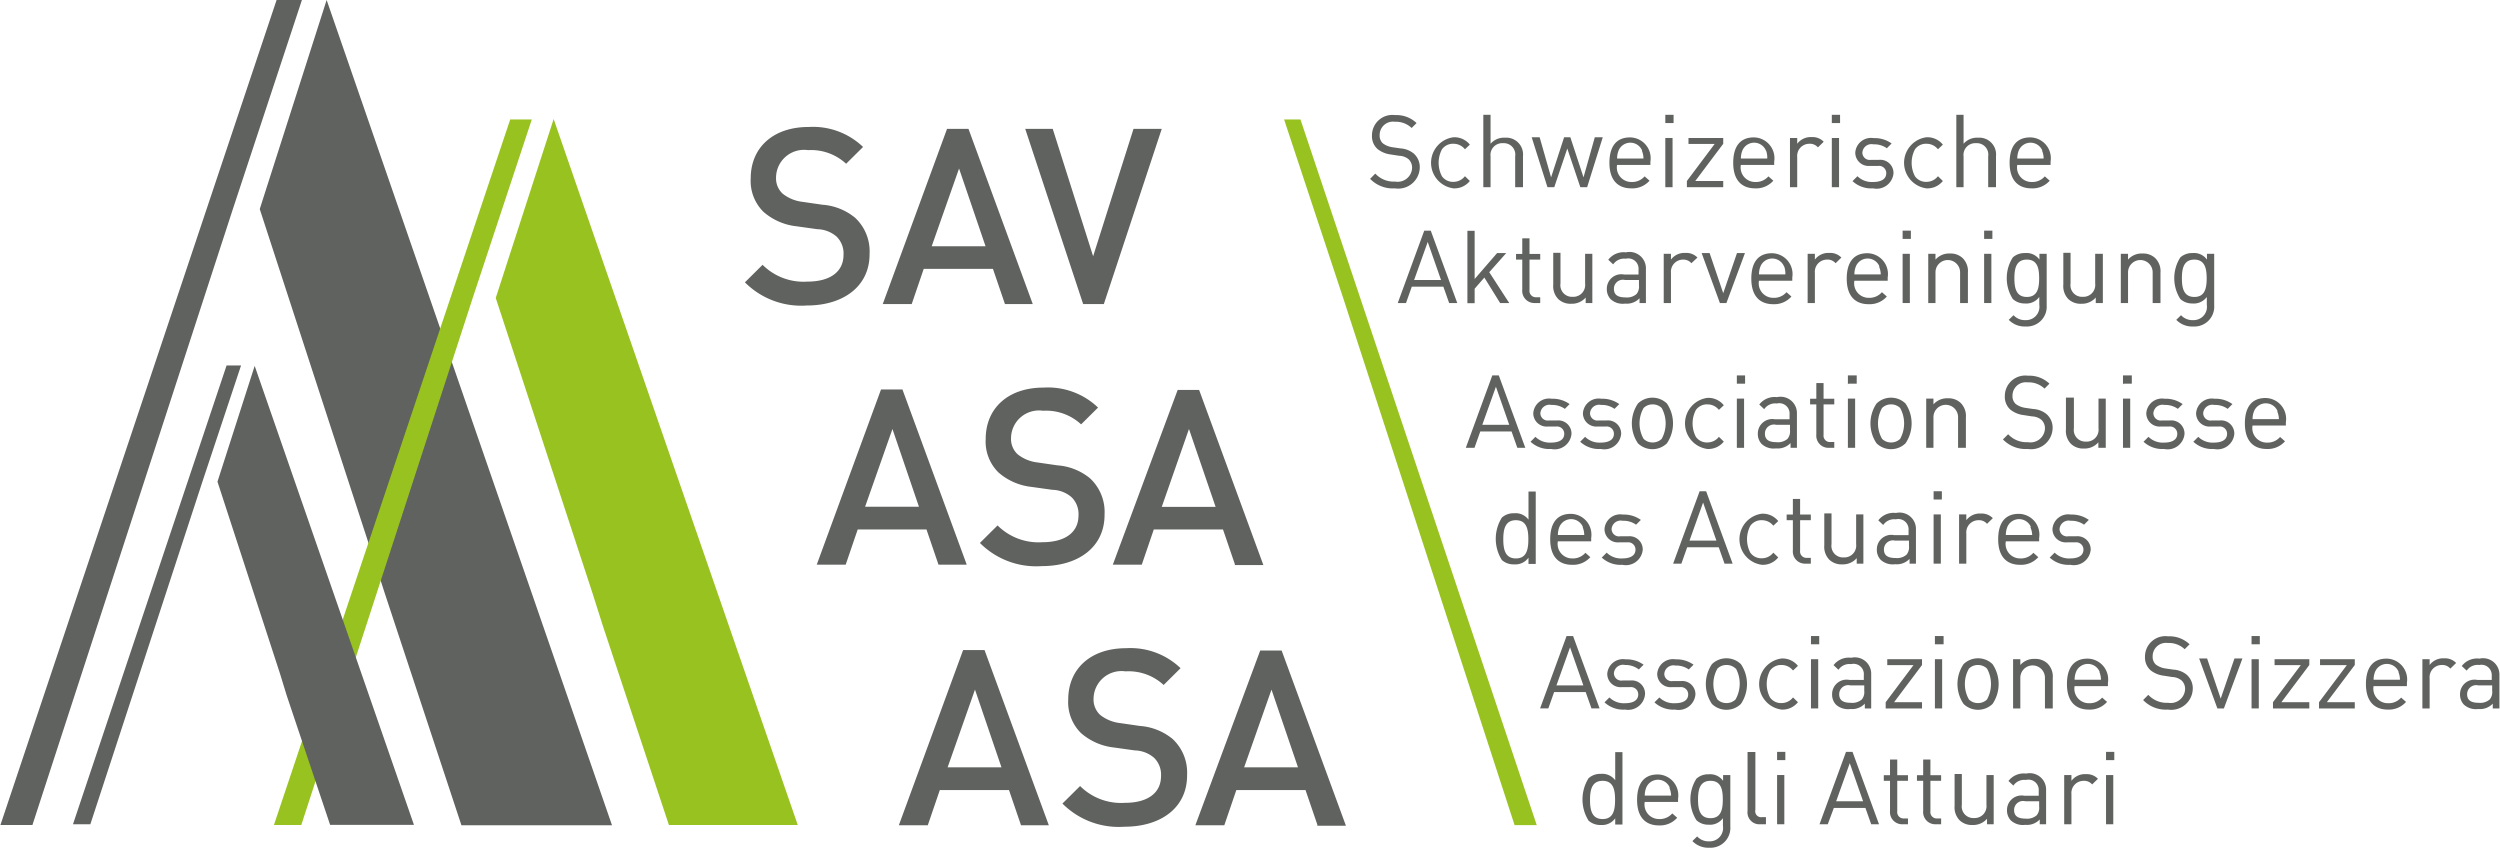 <svg id="Ebene_1" data-name="Ebene 1" xmlns="http://www.w3.org/2000/svg" viewBox="0 0 172.67 58.56"><defs><style>.cls-1{fill:#5f625f;}.cls-2{fill:#98c21f;}</style></defs><title>sav_logo_pantone_pfad</title><path class="cls-1" d="M390.49,239.17a5.48,5.48,0,0,1-4.28-1.6l1.22-1.21a4,4,0,0,0,3.09,1.16c1.58,0,2.5-.68,2.5-1.85a1.63,1.63,0,0,0-.48-1.26,2.1,2.1,0,0,0-1.33-.51l-1.43-.2a4.15,4.15,0,0,1-2.29-1,3,3,0,0,1-.88-2.31c0-2.11,1.53-3.55,4-3.55a5,5,0,0,1,3.76,1.38l-1.17,1.16a3.56,3.56,0,0,0-2.63-.94,1.93,1.93,0,0,0-2.21,1.89,1.44,1.44,0,0,0,.46,1.12,2.7,2.7,0,0,0,1.36.56l1.38,0.2a4,4,0,0,1,2.26.9,3.17,3.17,0,0,1,1,2.48C394.84,237.85,393,239.17,390.49,239.17Z" transform="translate(-334.76 -218.07)"/><path class="cls-1" d="M404.17,239.07l-0.83-2.43h-4.78l-0.83,2.43h-2l4.44-12.1h1.48l4.44,12.1h-2ZM401,229.71l-1.89,5.37h3.72Z" transform="translate(-334.76 -218.07)"/><path class="cls-1" d="M411,239.07h-1.43l-4-12.1h1.9l2.79,8.8,2.79-8.8H415Z" transform="translate(-334.76 -218.07)"/><path class="cls-1" d="M399.58,257.07l-0.83-2.43H394l-0.83,2.43h-2l4.44-12.1h1.48l4.44,12.1h-2Zm-3.18-9.37-1.89,5.37h3.72Z" transform="translate(-334.76 -218.07)"/><path class="cls-1" d="M406.72,257.17a5.48,5.48,0,0,1-4.28-1.6l1.22-1.21a4,4,0,0,0,3.09,1.16c1.58,0,2.5-.68,2.5-1.85a1.63,1.63,0,0,0-.48-1.26,2.1,2.1,0,0,0-1.33-.51l-1.43-.2a4.15,4.15,0,0,1-2.29-1,3,3,0,0,1-.88-2.31c0-2.11,1.53-3.55,4-3.55a5,5,0,0,1,3.76,1.38l-1.17,1.16a3.56,3.56,0,0,0-2.63-.94,1.93,1.93,0,0,0-2.21,1.89,1.44,1.44,0,0,0,.46,1.12,2.7,2.7,0,0,0,1.36.56l1.38,0.2a4,4,0,0,1,2.26.9,3.17,3.17,0,0,1,1,2.48C411.07,255.85,409.25,257.17,406.72,257.17Z" transform="translate(-334.76 -218.07)"/><path class="cls-1" d="M420.06,257.07l-0.83-2.43h-4.78l-0.83,2.43h-2L416.1,245h1.48l4.44,12.1h-2Zm-3.18-9.37L415,253.08h3.72Z" transform="translate(-334.76 -218.07)"/><path class="cls-1" d="M405.28,275.07l-0.83-2.43h-4.78l-0.83,2.43h-2l4.44-12.1h1.48l4.44,12.1h-2Zm-3.18-9.37-1.89,5.37h3.72Z" transform="translate(-334.76 -218.07)"/><path class="cls-1" d="M412.42,275.17a5.48,5.48,0,0,1-4.28-1.6l1.22-1.21a4,4,0,0,0,3.09,1.16c1.58,0,2.5-.68,2.5-1.85a1.63,1.63,0,0,0-.48-1.26,2.1,2.1,0,0,0-1.33-.51l-1.43-.2a4.15,4.15,0,0,1-2.29-1,3,3,0,0,1-.88-2.31c0-2.11,1.53-3.55,4-3.55a5,5,0,0,1,3.76,1.38l-1.17,1.16a3.56,3.56,0,0,0-2.63-.94,1.93,1.93,0,0,0-2.21,1.89,1.44,1.44,0,0,0,.46,1.12,2.7,2.7,0,0,0,1.36.56l1.38,0.2a4,4,0,0,1,2.26.9,3.17,3.17,0,0,1,1,2.48C416.77,273.85,414.95,275.17,412.42,275.17Z" transform="translate(-334.76 -218.07)"/><path class="cls-1" d="M425.76,275.07l-0.83-2.43h-4.78l-0.83,2.43h-2L421.8,263h1.48l4.44,12.1h-2Zm-3.18-9.37-1.89,5.37h3.72Z" transform="translate(-334.76 -218.07)"/><path class="cls-1" d="M431.1,231.08a2.17,2.17,0,0,1-1.71-.66l0.36-.36a1.71,1.71,0,0,0,1.36.55,1,1,0,0,0,1.18-.92,0.8,0.8,0,0,0-.24-0.62,1.07,1.07,0,0,0-.65-0.24l-0.58-.09a1.81,1.81,0,0,1-.92-0.38,1.18,1.18,0,0,1-.38-0.93,1.41,1.41,0,0,1,1.6-1.41,2,2,0,0,1,1.48.55l-0.34.34a1.57,1.57,0,0,0-1.16-.43,0.92,0.92,0,0,0-1.05.92,0.72,0.72,0,0,0,.22.57,1.44,1.44,0,0,0,.67.27l0.55,0.08a1.6,1.6,0,0,1,.91.35,1.25,1.25,0,0,1,.42,1A1.49,1.49,0,0,1,431.1,231.08Z" transform="translate(-334.76 -218.07)"/><path class="cls-1" d="M435.15,231.08a1.78,1.78,0,0,1,0-3.53,1.37,1.37,0,0,1,1.13.51l-0.34.32a1,1,0,0,0-.79-0.38,0.93,0.93,0,0,0-.8.39,2,2,0,0,0,0,1.85,0.93,0.93,0,0,0,.8.39,1,1,0,0,0,.79-0.39l0.34,0.33A1.37,1.37,0,0,1,435.15,231.08Z" transform="translate(-334.76 -218.07)"/><path class="cls-1" d="M439.41,231v-2.13a0.79,0.79,0,0,0-.84-0.91,0.81,0.81,0,0,0-.86.91V231h-0.5v-5h0.5V228a1.23,1.23,0,0,1,1-.42,1.16,1.16,0,0,1,1.24,1.27V231h-0.5Z" transform="translate(-334.76 -218.07)"/><path class="cls-1" d="M444.38,231h-0.47l-0.9-2.67-0.9,2.67h-0.47l-1.09-3.45h0.55l0.79,2.77,0.9-2.77h0.43l0.91,2.77,0.78-2.77h0.55Z" transform="translate(-334.76 -218.07)"/><path class="cls-1" d="M446.45,229.45a1,1,0,0,0,1,1.19,1.13,1.13,0,0,0,.9-0.39l0.34,0.3a1.58,1.58,0,0,1-1.26.53c-0.91,0-1.51-.55-1.51-1.76s0.54-1.76,1.42-1.76a1.44,1.44,0,0,1,1.41,1.67v0.23h-2.33Zm1.72-1a0.88,0.88,0,0,0-1.61,0,1.46,1.46,0,0,0-.11.57h1.82A1.44,1.44,0,0,0,448.17,228.5Z" transform="translate(-334.76 -218.07)"/><path class="cls-1" d="M449.78,226.62V226h0.57v0.57h-0.57Zm0,4.43V227.6h0.5V231h-0.5Z" transform="translate(-334.76 -218.07)"/><path class="cls-1" d="M451.27,231v-0.43l1.92-2.56h-1.81V227.6h2.4V228l-1.93,2.57h1.93V231h-2.5Z" transform="translate(-334.76 -218.07)"/><path class="cls-1" d="M455,229.45a1,1,0,0,0,1,1.19,1.13,1.13,0,0,0,.9-0.39l0.34,0.3a1.58,1.58,0,0,1-1.26.53c-0.91,0-1.51-.55-1.51-1.76s0.54-1.76,1.42-1.76a1.44,1.44,0,0,1,1.41,1.67v0.23H455Zm1.72-1a0.88,0.88,0,0,0-1.61,0,1.46,1.46,0,0,0-.11.57h1.82A1.44,1.44,0,0,0,456.75,228.5Z" transform="translate(-334.76 -218.07)"/><path class="cls-1" d="M460.32,228.25a0.72,0.72,0,0,0-.6-0.25,0.84,0.84,0,0,0-.83.92V231h-0.5V227.6h0.5V228a1.16,1.16,0,0,1,1-.46,1.06,1.06,0,0,1,.83.32Z" transform="translate(-334.76 -218.07)"/><path class="cls-1" d="M461.28,226.62V226h0.57v0.57h-0.57Zm0,4.43V227.6h0.5V231h-0.5Z" transform="translate(-334.76 -218.07)"/><path class="cls-1" d="M464.13,231.08a1.9,1.9,0,0,1-1.42-.5l0.34-.34a1.41,1.41,0,0,0,1.07.4c0.57,0,.92-0.2.92-0.61a0.5,0.5,0,0,0-.57-0.5l-0.57,0a0.92,0.92,0,0,1-1-.92,1.09,1.09,0,0,1,1.27-1,2,2,0,0,1,1.24.37l-0.33.33a1.47,1.47,0,0,0-.92-0.27,0.63,0.63,0,0,0-.77.57,0.51,0.51,0,0,0,.6.5l0.55,0a0.91,0.91,0,0,1,1,.93A1.17,1.17,0,0,1,464.13,231.08Z" transform="translate(-334.76 -218.07)"/><path class="cls-1" d="M467.82,231.08a1.78,1.78,0,0,1,0-3.53,1.37,1.37,0,0,1,1.13.51l-0.34.32a1,1,0,0,0-.79-0.38,0.93,0.93,0,0,0-.8.39,2,2,0,0,0,0,1.85,0.93,0.93,0,0,0,.8.39,1,1,0,0,0,.79-0.39l0.34,0.33A1.37,1.37,0,0,1,467.82,231.08Z" transform="translate(-334.76 -218.07)"/><path class="cls-1" d="M472.08,231v-2.13a0.79,0.79,0,0,0-.84-0.91,0.81,0.81,0,0,0-.86.91V231h-0.5v-5h0.5V228a1.23,1.23,0,0,1,1-.42,1.16,1.16,0,0,1,1.24,1.27V231h-0.5Z" transform="translate(-334.76 -218.07)"/><path class="cls-1" d="M474.09,229.45a1,1,0,0,0,1,1.19,1.13,1.13,0,0,0,.9-0.39l0.34,0.3a1.58,1.58,0,0,1-1.26.53c-0.91,0-1.51-.55-1.51-1.76s0.54-1.76,1.42-1.76a1.44,1.44,0,0,1,1.41,1.67v0.23h-2.33Zm1.72-1a0.88,0.88,0,0,0-1.61,0,1.46,1.46,0,0,0-.11.57h1.82A1.44,1.44,0,0,0,475.81,228.5Z" transform="translate(-334.76 -218.07)"/><path class="cls-1" d="M434.85,239l-0.4-1.13h-2.18l-0.4,1.13h-0.57l1.83-5h0.45l1.83,5h-0.57Zm-1.48-4.22-0.94,2.63h1.86Z" transform="translate(-334.76 -218.07)"/><path class="cls-1" d="M438.37,239l-1.09-1.76-0.67.77v1h-0.5v-5h0.5v3.33l1.55-1.79h0.63l-1.17,1.32L439,239h-0.62Z" transform="translate(-334.76 -218.07)"/><path class="cls-1" d="M440.78,239a0.84,0.84,0,0,1-.88-0.92V236h-0.43v-0.39h0.43v-1.08h0.5v1.08h0.74V236H440.4v2.1a0.44,0.44,0,0,0,.47.5h0.27V239h-0.36Z" transform="translate(-334.76 -218.07)"/><path class="cls-1" d="M444.28,239v-0.38a1.26,1.26,0,0,1-1,.43,1.22,1.22,0,0,1-.89-0.32,1.28,1.28,0,0,1-.35-1v-2.2h0.5v2.12a0.8,0.8,0,0,0,.84.92,0.82,0.82,0,0,0,.86-0.92V235.6h0.5V239h-0.5Z" transform="translate(-334.76 -218.07)"/><path class="cls-1" d="M448,239v-0.33a1.21,1.21,0,0,1-1,.37,1.23,1.23,0,0,1-1-.31,1,1,0,0,1-.26-0.7,1,1,0,0,1,1.19-1h1v-0.33a0.71,0.71,0,0,0-.88-0.76,0.91,0.91,0,0,0-.87.39l-0.34-.32a1.33,1.33,0,0,1,1.22-.51,1.13,1.13,0,0,1,1.38,1.15V239H448Zm0-1.59h-1a0.62,0.62,0,0,0-.77.61c0,0.4.25,0.59,0.79,0.59a1,1,0,0,0,.77-0.23,0.8,0.8,0,0,0,.17-0.6v-0.37Z" transform="translate(-334.76 -218.07)"/><path class="cls-1" d="M451.58,236.25A0.72,0.72,0,0,0,451,236a0.84,0.84,0,0,0-.83.92V239h-0.5V235.6h0.5V236a1.16,1.16,0,0,1,1-.46,1.06,1.06,0,0,1,.83.32Z" transform="translate(-334.76 -218.07)"/><path class="cls-1" d="M454,239h-0.45l-1.26-3.45h0.55l0.94,2.77,0.95-2.77h0.55Z" transform="translate(-334.76 -218.07)"/><path class="cls-1" d="M456.25,237.45a1,1,0,0,0,1,1.19,1.13,1.13,0,0,0,.9-0.39l0.34,0.3a1.58,1.58,0,0,1-1.26.53c-0.91,0-1.51-.55-1.51-1.76s0.54-1.76,1.42-1.76a1.44,1.44,0,0,1,1.41,1.67v0.23h-2.33Zm1.72-1a0.88,0.88,0,0,0-1.61,0,1.46,1.46,0,0,0-.11.57h1.82A1.44,1.44,0,0,0,458,236.5Z" transform="translate(-334.76 -218.07)"/><path class="cls-1" d="M461.54,236.25a0.72,0.72,0,0,0-.6-0.25,0.84,0.84,0,0,0-.83.92V239h-0.5V235.6h0.5V236a1.16,1.16,0,0,1,1-.46,1.06,1.06,0,0,1,.83.32Z" transform="translate(-334.76 -218.07)"/><path class="cls-1" d="M462.84,237.45a1,1,0,0,0,1,1.19,1.13,1.13,0,0,0,.9-0.39l0.34,0.3a1.58,1.58,0,0,1-1.26.53c-0.91,0-1.51-.55-1.51-1.76s0.54-1.76,1.42-1.76a1.44,1.44,0,0,1,1.41,1.67v0.23h-2.33Zm1.72-1a0.88,0.88,0,0,0-1.61,0,1.46,1.46,0,0,0-.11.57h1.82A1.44,1.44,0,0,0,464.55,236.5Z" transform="translate(-334.76 -218.07)"/><path class="cls-1" d="M466.17,234.62V234h0.57v0.57h-0.57Zm0,4.43V235.6h0.5V239h-0.5Z" transform="translate(-334.76 -218.07)"/><path class="cls-1" d="M470.14,239v-2.12a0.85,0.85,0,1,0-1.7,0V239h-0.5V235.6h0.5V236a1.24,1.24,0,0,1,1-.42,1.2,1.2,0,0,1,.88.32,1.27,1.27,0,0,1,.36,1V239h-0.5Z" transform="translate(-334.76 -218.07)"/><path class="cls-1" d="M471.8,234.62V234h0.57v0.57H471.8Zm0,4.43V235.6h0.5V239h-0.5Z" transform="translate(-334.76 -218.07)"/><path class="cls-1" d="M474.67,240.62a1.52,1.52,0,0,1-1.17-.46l0.33-.32a1.06,1.06,0,0,0,.83.34,0.92,0.92,0,0,0,.95-1.06v-0.54a1.11,1.11,0,0,1-1,.45,1.19,1.19,0,0,1-.83-0.31,2.67,2.67,0,0,1,0-2.87,1.2,1.2,0,0,1,.84-0.3,1.09,1.09,0,0,1,1,.45V235.6h0.5v3.55A1.37,1.37,0,0,1,474.67,240.62Zm0.08-4.62c-0.75,0-.86.64-0.86,1.29s0.11,1.29.86,1.29,0.85-.64.85-1.29S475.5,236,474.75,236Z" transform="translate(-334.76 -218.07)"/><path class="cls-1" d="M479.51,239v-0.38a1.26,1.26,0,0,1-1,.43,1.22,1.22,0,0,1-.89-0.32,1.28,1.28,0,0,1-.35-1v-2.2h0.5v2.12a0.8,0.8,0,0,0,.84.92,0.82,0.82,0,0,0,.86-0.92V235.6H480V239h-0.5Z" transform="translate(-334.76 -218.07)"/><path class="cls-1" d="M483.44,239v-2.12a0.85,0.85,0,1,0-1.7,0V239h-0.5V235.6h0.5V236a1.24,1.24,0,0,1,1-.42,1.2,1.2,0,0,1,.88.32,1.27,1.27,0,0,1,.36,1V239h-0.5Z" transform="translate(-334.76 -218.07)"/><path class="cls-1" d="M486.24,240.62a1.52,1.52,0,0,1-1.17-.46l0.33-.32a1.06,1.06,0,0,0,.83.34,0.92,0.92,0,0,0,.95-1.06v-0.54a1.11,1.11,0,0,1-1,.45,1.19,1.19,0,0,1-.83-0.31,2.67,2.67,0,0,1,0-2.87,1.2,1.2,0,0,1,.84-0.3,1.09,1.09,0,0,1,1,.45V235.6h0.5v3.55A1.37,1.37,0,0,1,486.24,240.62Zm0.08-4.62c-0.75,0-.86.64-0.86,1.29s0.11,1.29.86,1.29,0.85-.64.85-1.29S487.06,236,486.31,236Z" transform="translate(-334.76 -218.07)"/><path class="cls-1" d="M439.56,249l-0.4-1.13H437l-0.4,1.13H436l1.83-5h0.45l1.83,5h-0.57Zm-1.48-4.22-0.94,2.63H439Z" transform="translate(-334.76 -218.07)"/><path class="cls-1" d="M441.89,249.08a1.9,1.9,0,0,1-1.42-.5l0.34-.34a1.41,1.41,0,0,0,1.07.4c0.57,0,.92-0.2.92-0.61a0.5,0.5,0,0,0-.57-0.5l-0.57,0a0.92,0.92,0,0,1-1-.92,1.09,1.09,0,0,1,1.27-1,2,2,0,0,1,1.24.37l-0.33.33a1.47,1.47,0,0,0-.92-0.27,0.63,0.63,0,0,0-.77.57,0.51,0.51,0,0,0,.6.5l0.55,0a0.91,0.91,0,0,1,1,.93A1.17,1.17,0,0,1,441.89,249.08Z" transform="translate(-334.76 -218.07)"/><path class="cls-1" d="M445.32,249.08a1.9,1.9,0,0,1-1.42-.5l0.34-.34a1.41,1.41,0,0,0,1.07.4c0.57,0,.92-0.2.92-0.61a0.5,0.5,0,0,0-.57-0.5l-0.57,0a0.92,0.92,0,0,1-1-.92,1.09,1.09,0,0,1,1.27-1,2,2,0,0,1,1.24.37l-0.33.33a1.47,1.47,0,0,0-.92-0.27,0.63,0.63,0,0,0-.77.57,0.51,0.51,0,0,0,.6.5l0.55,0a0.91,0.91,0,0,1,1,.93A1.17,1.17,0,0,1,445.32,249.08Z" transform="translate(-334.76 -218.07)"/><path class="cls-1" d="M449.89,248.69a1.44,1.44,0,0,1-2,0,2.45,2.45,0,0,1,0-2.75,1.44,1.44,0,0,1,2,0A2.45,2.45,0,0,1,449.89,248.69Zm-0.36-2.44a0.88,0.88,0,0,0-.63-0.25,0.87,0.87,0,0,0-.62.25,2.16,2.16,0,0,0,0,2.13,0.87,0.87,0,0,0,.62.25,0.88,0.88,0,0,0,.63-0.25A2.21,2.21,0,0,0,449.53,246.25Z" transform="translate(-334.76 -218.07)"/><path class="cls-1" d="M452.69,249.08a1.78,1.78,0,0,1,0-3.53,1.37,1.37,0,0,1,1.13.51l-0.34.32a1,1,0,0,0-.79-0.38,0.93,0.93,0,0,0-.8.39,2,2,0,0,0,0,1.85,0.93,0.93,0,0,0,.8.39,1,1,0,0,0,.79-0.39l0.34,0.33A1.37,1.37,0,0,1,452.69,249.08Z" transform="translate(-334.76 -218.07)"/><path class="cls-1" d="M454.72,244.62V244h0.57v0.57h-0.57Zm0,4.43V245.6h0.5V249h-0.5Z" transform="translate(-334.76 -218.07)"/><path class="cls-1" d="M458.43,249v-0.33a1.21,1.21,0,0,1-1,.37,1.23,1.23,0,0,1-1-.31,1,1,0,0,1-.26-0.7,1,1,0,0,1,1.19-1h1v-0.33a0.71,0.71,0,0,0-.88-0.76,0.91,0.91,0,0,0-.87.39l-0.34-.32a1.33,1.33,0,0,1,1.22-.51,1.13,1.13,0,0,1,1.38,1.15V249h-0.5Zm0-1.59h-1a0.62,0.62,0,0,0-.77.61c0,0.4.25,0.59,0.79,0.59a1,1,0,0,0,.77-0.23,0.8,0.8,0,0,0,.17-0.6v-0.37Z" transform="translate(-334.76 -218.07)"/><path class="cls-1" d="M461.09,249a0.84,0.84,0,0,1-.88-0.92V246h-0.43v-0.39h0.43v-1.08h0.5v1.08h0.74V246h-0.74v2.1a0.44,0.44,0,0,0,.47.5h0.27V249h-0.36Z" transform="translate(-334.76 -218.07)"/><path class="cls-1" d="M462.39,244.62V244H463v0.57h-0.57Zm0,4.43V245.6h0.5V249h-0.5Z" transform="translate(-334.76 -218.07)"/><path class="cls-1" d="M466.37,248.69a1.44,1.44,0,0,1-2,0,2.45,2.45,0,0,1,0-2.75,1.44,1.44,0,0,1,2,0A2.45,2.45,0,0,1,466.37,248.69ZM466,246.25a0.88,0.88,0,0,0-.63-0.25,0.87,0.87,0,0,0-.62.25,2.16,2.16,0,0,0,0,2.13,0.87,0.87,0,0,0,.62.25,0.88,0.88,0,0,0,.63-0.25A2.21,2.21,0,0,0,466,246.25Z" transform="translate(-334.76 -218.07)"/><path class="cls-1" d="M470,249v-2.12a0.85,0.85,0,1,0-1.7,0V249h-0.5V245.6h0.5V246a1.24,1.24,0,0,1,1-.42,1.2,1.2,0,0,1,.88.32,1.27,1.27,0,0,1,.36,1V249H470Z" transform="translate(-334.76 -218.07)"/><path class="cls-1" d="M474.81,249.08a2.17,2.17,0,0,1-1.71-.66l0.36-.36a1.71,1.71,0,0,0,1.36.55,1,1,0,0,0,1.18-.92,0.8,0.8,0,0,0-.24-0.62,1.07,1.07,0,0,0-.65-0.24l-0.58-.09a1.81,1.81,0,0,1-.92-0.38,1.18,1.18,0,0,1-.38-0.93,1.41,1.41,0,0,1,1.6-1.41,2,2,0,0,1,1.48.55l-0.34.34a1.57,1.57,0,0,0-1.16-.43,0.92,0.92,0,0,0-1.05.92,0.72,0.72,0,0,0,.22.57,1.44,1.44,0,0,0,.67.27l0.55,0.08a1.6,1.6,0,0,1,.91.35,1.25,1.25,0,0,1,.42,1A1.49,1.49,0,0,1,474.81,249.08Z" transform="translate(-334.76 -218.07)"/><path class="cls-1" d="M479.69,249v-0.38a1.26,1.26,0,0,1-1,.43,1.22,1.22,0,0,1-.89-0.32,1.28,1.28,0,0,1-.35-1v-2.2H478v2.12a0.8,0.8,0,0,0,.84.92,0.82,0.82,0,0,0,.86-0.92V245.6h0.5V249h-0.5Z" transform="translate(-334.76 -218.07)"/><path class="cls-1" d="M481.39,244.62V244H482v0.57h-0.57Zm0,4.43V245.6h0.5V249h-0.5Z" transform="translate(-334.76 -218.07)"/><path class="cls-1" d="M484.23,249.08a1.9,1.9,0,0,1-1.42-.5l0.34-.34a1.41,1.41,0,0,0,1.07.4c0.57,0,.92-0.2.92-0.61a0.5,0.5,0,0,0-.57-0.5l-0.57,0a0.92,0.92,0,0,1-1-.92,1.09,1.09,0,0,1,1.27-1,2,2,0,0,1,1.24.37l-0.33.33a1.47,1.47,0,0,0-.92-0.27,0.63,0.63,0,0,0-.77.57,0.51,0.51,0,0,0,.6.5l0.55,0a0.91,0.91,0,0,1,1,.93A1.17,1.17,0,0,1,484.23,249.08Z" transform="translate(-334.76 -218.07)"/><path class="cls-1" d="M487.67,249.08a1.9,1.9,0,0,1-1.42-.5l0.34-.34a1.41,1.41,0,0,0,1.07.4c0.57,0,.92-0.2.92-0.61a0.5,0.5,0,0,0-.57-0.5l-0.57,0a0.92,0.92,0,0,1-1-.92,1.09,1.09,0,0,1,1.27-1,2,2,0,0,1,1.24.37l-0.33.33a1.47,1.47,0,0,0-.92-0.27,0.63,0.63,0,0,0-.77.57,0.51,0.51,0,0,0,.6.5l0.55,0a0.91,0.91,0,0,1,1,.93A1.17,1.17,0,0,1,487.67,249.08Z" transform="translate(-334.76 -218.07)"/><path class="cls-1" d="M490.34,247.45a1,1,0,0,0,1,1.19,1.13,1.13,0,0,0,.9-0.39l0.34,0.3a1.58,1.58,0,0,1-1.26.53c-0.91,0-1.51-.55-1.51-1.76s0.54-1.76,1.42-1.76a1.44,1.44,0,0,1,1.41,1.67v0.23h-2.33Zm1.72-1a0.88,0.88,0,0,0-1.61,0,1.46,1.46,0,0,0-.11.57h1.82A1.44,1.44,0,0,0,492.05,246.5Z" transform="translate(-334.76 -218.07)"/><path class="cls-1" d="M440.33,257v-0.41a1.12,1.12,0,0,1-1,.46,1.2,1.2,0,0,1-.84-0.3,2.76,2.76,0,0,1,0-2.93,1.2,1.2,0,0,1,.84-0.3,1.11,1.11,0,0,1,1,.44v-1.94h0.5v5h-0.5Zm-0.87-3c-0.75,0-.87.64-0.87,1.32s0.12,1.32.87,1.32,0.86-.64.86-1.32S440.21,254,439.46,254Z" transform="translate(-334.76 -218.07)"/><path class="cls-1" d="M442.36,255.45a1,1,0,0,0,1,1.19,1.13,1.13,0,0,0,.9-0.39l0.34,0.3a1.58,1.58,0,0,1-1.26.53c-0.91,0-1.51-.55-1.51-1.76s0.54-1.76,1.42-1.76a1.44,1.44,0,0,1,1.41,1.67v0.23h-2.33Zm1.72-1a0.88,0.88,0,0,0-1.61,0,1.46,1.46,0,0,0-.11.57h1.82A1.44,1.44,0,0,0,444.08,254.5Z" transform="translate(-334.76 -218.07)"/><path class="cls-1" d="M446.81,257.08a1.9,1.9,0,0,1-1.42-.5l0.34-.34a1.41,1.41,0,0,0,1.07.4c0.57,0,.92-0.2.92-0.61a0.5,0.5,0,0,0-.57-0.5l-0.57,0a0.92,0.92,0,0,1-1-.92,1.09,1.09,0,0,1,1.27-1,2,2,0,0,1,1.24.37l-0.33.33a1.47,1.47,0,0,0-.92-0.27,0.63,0.63,0,0,0-.77.57,0.51,0.51,0,0,0,.6.5l0.55,0a0.91,0.91,0,0,1,1,.93A1.17,1.17,0,0,1,446.81,257.08Z" transform="translate(-334.76 -218.07)"/><path class="cls-1" d="M453.87,257l-0.4-1.13h-2.18l-0.4,1.13h-0.57l1.83-5h0.45l1.83,5h-0.57Zm-1.48-4.22-0.94,2.63h1.86Z" transform="translate(-334.76 -218.07)"/><path class="cls-1" d="M456.45,257.08a1.78,1.78,0,0,1,0-3.53,1.37,1.37,0,0,1,1.13.51l-0.34.32a1,1,0,0,0-.79-0.38,0.93,0.93,0,0,0-.8.39,2,2,0,0,0,0,1.85,0.93,0.93,0,0,0,.8.39,1,1,0,0,0,.79-0.39l0.34,0.33A1.37,1.37,0,0,1,456.45,257.08Z" transform="translate(-334.76 -218.07)"/><path class="cls-1" d="M459.47,257a0.84,0.84,0,0,1-.88-0.92V254h-0.43v-0.39h0.43v-1.08h0.5v1.08h0.74V254h-0.74v2.1a0.44,0.44,0,0,0,.47.5h0.27V257h-0.36Z" transform="translate(-334.76 -218.07)"/><path class="cls-1" d="M463,257v-0.38a1.26,1.26,0,0,1-1,.43,1.22,1.22,0,0,1-.89-0.32,1.28,1.28,0,0,1-.35-1v-2.2h0.5v2.12a0.8,0.8,0,0,0,.84.92,0.82,0.82,0,0,0,.86-0.92V253.6h0.5V257H463Z" transform="translate(-334.76 -218.07)"/><path class="cls-1" d="M466.65,257v-0.33a1.21,1.21,0,0,1-1,.37,1.23,1.23,0,0,1-1-.31,1,1,0,0,1-.26-0.7,1,1,0,0,1,1.19-1h1v-0.33a0.71,0.71,0,0,0-.88-0.76,0.91,0.91,0,0,0-.87.39l-0.34-.32a1.33,1.33,0,0,1,1.22-.51,1.13,1.13,0,0,1,1.38,1.15V257h-0.5Zm0-1.59h-1a0.62,0.62,0,0,0-.77.61c0,0.4.25,0.59,0.79,0.59a1,1,0,0,0,.77-0.23,0.8,0.8,0,0,0,.17-0.6v-0.37Z" transform="translate(-334.76 -218.07)"/><path class="cls-1" d="M468.31,252.62V252h0.57v0.57h-0.57Zm0,4.43V253.6h0.5V257h-0.5Z" transform="translate(-334.76 -218.07)"/><path class="cls-1" d="M472,254.25a0.72,0.72,0,0,0-.6-0.25,0.84,0.84,0,0,0-.83.92V257h-0.5V253.6h0.5V254a1.16,1.16,0,0,1,1-.46,1.06,1.06,0,0,1,.83.32Z" transform="translate(-334.76 -218.07)"/><path class="cls-1" d="M473.3,255.45a1,1,0,0,0,1,1.19,1.13,1.13,0,0,0,.9-0.39l0.34,0.3a1.58,1.58,0,0,1-1.26.53c-0.91,0-1.51-.55-1.51-1.76s0.54-1.76,1.42-1.76a1.44,1.44,0,0,1,1.41,1.67v0.23H473.3Zm1.72-1a0.88,0.88,0,0,0-1.61,0,1.46,1.46,0,0,0-.11.57h1.82A1.44,1.44,0,0,0,475,254.5Z" transform="translate(-334.76 -218.07)"/><path class="cls-1" d="M477.75,257.08a1.9,1.9,0,0,1-1.42-.5l0.34-.34a1.41,1.41,0,0,0,1.07.4c0.57,0,.92-0.2.92-0.61a0.5,0.5,0,0,0-.57-0.5l-0.57,0a0.92,0.92,0,0,1-1-.92,1.09,1.09,0,0,1,1.27-1,2,2,0,0,1,1.24.37l-0.33.33a1.47,1.47,0,0,0-.92-0.27,0.63,0.63,0,0,0-.77.57,0.51,0.51,0,0,0,.6.5l0.55,0a0.91,0.91,0,0,1,1,.93A1.17,1.17,0,0,1,477.75,257.08Z" transform="translate(-334.76 -218.07)"/><path class="cls-1" d="M444.68,267l-0.4-1.13H442.1l-0.4,1.13h-0.57l1.83-5h0.45l1.83,5h-0.57Zm-1.48-4.22-0.94,2.63h1.86Z" transform="translate(-334.76 -218.07)"/><path class="cls-1" d="M447,267.08a1.9,1.9,0,0,1-1.42-.5l0.34-.34a1.41,1.41,0,0,0,1.07.4c0.57,0,.92-0.2.92-0.61a0.5,0.5,0,0,0-.57-0.5l-0.57,0a0.92,0.92,0,0,1-1-.92,1.09,1.09,0,0,1,1.27-1,2,2,0,0,1,1.24.37l-0.33.33A1.47,1.47,0,0,0,447,264a0.63,0.63,0,0,0-.77.57,0.51,0.51,0,0,0,.6.5l0.55,0a0.91,0.91,0,0,1,1,.93A1.17,1.17,0,0,1,447,267.08Z" transform="translate(-334.76 -218.07)"/><path class="cls-1" d="M450.45,267.08a1.9,1.9,0,0,1-1.42-.5l0.34-.34a1.41,1.41,0,0,0,1.07.4c0.57,0,.92-0.2.92-0.61a0.5,0.5,0,0,0-.57-0.5l-0.57,0a0.92,0.92,0,0,1-1-.92,1.09,1.09,0,0,1,1.27-1,2,2,0,0,1,1.24.37l-0.33.33a1.47,1.47,0,0,0-.92-0.27,0.63,0.63,0,0,0-.77.57,0.51,0.51,0,0,0,.6.5l0.55,0a0.91,0.91,0,0,1,1,.93A1.17,1.17,0,0,1,450.45,267.08Z" transform="translate(-334.76 -218.07)"/><path class="cls-1" d="M455,266.69a1.44,1.44,0,0,1-2,0,2.45,2.45,0,0,1,0-2.75,1.44,1.44,0,0,1,2,0A2.45,2.45,0,0,1,455,266.69Zm-0.36-2.44A0.88,0.88,0,0,0,454,264a0.87,0.87,0,0,0-.62.25,2.16,2.16,0,0,0,0,2.13,0.87,0.87,0,0,0,.62.25,0.88,0.88,0,0,0,.63-0.25A2.21,2.21,0,0,0,454.66,264.25Z" transform="translate(-334.76 -218.07)"/><path class="cls-1" d="M457.81,267.08a1.78,1.78,0,0,1,0-3.53,1.37,1.37,0,0,1,1.13.51l-0.34.32a1,1,0,0,0-.79-0.38,0.93,0.93,0,0,0-.8.39,2,2,0,0,0,0,1.85,0.93,0.93,0,0,0,.8.39,1,1,0,0,0,.79-0.39l0.34,0.33A1.37,1.37,0,0,1,457.81,267.08Z" transform="translate(-334.76 -218.07)"/><path class="cls-1" d="M459.84,262.62V262h0.57v0.57h-0.57Zm0,4.43V263.6h0.5V267h-0.5Z" transform="translate(-334.76 -218.07)"/><path class="cls-1" d="M463.56,267v-0.33a1.21,1.21,0,0,1-1,.37,1.23,1.23,0,0,1-1-.31,1,1,0,0,1-.26-0.7,1,1,0,0,1,1.19-1h1v-0.33a0.71,0.71,0,0,0-.88-0.76,0.91,0.91,0,0,0-.87.39l-0.34-.32a1.33,1.33,0,0,1,1.22-.51,1.13,1.13,0,0,1,1.38,1.15V267h-0.5Zm0-1.59h-1a0.62,0.62,0,0,0-.77.61c0,0.4.25,0.59,0.79,0.59a1,1,0,0,0,.77-0.23,0.8,0.8,0,0,0,.17-0.6v-0.37Z" transform="translate(-334.76 -218.07)"/><path class="cls-1" d="M465,267v-0.43l1.92-2.56h-1.81V263.6h2.4V264l-1.93,2.57h1.93V267H465Z" transform="translate(-334.76 -218.07)"/><path class="cls-1" d="M468.4,262.62V262H469v0.57H468.4Zm0,4.43V263.6h0.5V267h-0.5Z" transform="translate(-334.76 -218.07)"/><path class="cls-1" d="M472.38,266.69a1.44,1.44,0,0,1-2,0,2.45,2.45,0,0,1,0-2.75,1.44,1.44,0,0,1,2,0A2.45,2.45,0,0,1,472.38,266.69ZM472,264.25a0.88,0.88,0,0,0-.63-0.25,0.87,0.87,0,0,0-.62.25,2.16,2.16,0,0,0,0,2.13,0.87,0.87,0,0,0,.62.25,0.88,0.88,0,0,0,.63-0.25A2.21,2.21,0,0,0,472,264.25Z" transform="translate(-334.76 -218.07)"/><path class="cls-1" d="M476,267v-2.12a0.85,0.85,0,1,0-1.7,0V267h-0.5V263.6h0.5V264a1.24,1.24,0,0,1,1-.42,1.2,1.2,0,0,1,.88.32,1.27,1.27,0,0,1,.36,1V267H476Z" transform="translate(-334.76 -218.07)"/><path class="cls-1" d="M478.05,265.45a1,1,0,0,0,1,1.19,1.13,1.13,0,0,0,.9-0.39l0.34,0.3a1.58,1.58,0,0,1-1.26.53c-0.91,0-1.51-.55-1.51-1.76s0.54-1.76,1.42-1.76a1.44,1.44,0,0,1,1.41,1.67v0.23h-2.33Zm1.72-1a0.88,0.88,0,0,0-1.61,0,1.46,1.46,0,0,0-.11.57h1.82A1.44,1.44,0,0,0,479.77,264.5Z" transform="translate(-334.76 -218.07)"/><path class="cls-1" d="M484.49,267.08a2.17,2.17,0,0,1-1.71-.66l0.36-.36a1.71,1.71,0,0,0,1.36.55,1,1,0,0,0,1.18-.92,0.8,0.8,0,0,0-.24-0.62,1.07,1.07,0,0,0-.65-0.24l-0.58-.09a1.81,1.81,0,0,1-.92-0.38,1.18,1.18,0,0,1-.38-0.93,1.41,1.41,0,0,1,1.6-1.41,2,2,0,0,1,1.48.55l-0.34.34a1.57,1.57,0,0,0-1.16-.43,0.92,0.92,0,0,0-1.05.92,0.72,0.72,0,0,0,.22.57,1.44,1.44,0,0,0,.67.27l0.55,0.08a1.6,1.6,0,0,1,.91.35,1.25,1.25,0,0,1,.42,1A1.49,1.49,0,0,1,484.49,267.08Z" transform="translate(-334.76 -218.07)"/><path class="cls-1" d="M488.36,267h-0.45l-1.26-3.45h0.55l0.94,2.77,0.95-2.77h0.55Z" transform="translate(-334.76 -218.07)"/><path class="cls-1" d="M490.27,262.62V262h0.57v0.57h-0.57Zm0,4.43V263.6h0.5V267h-0.5Z" transform="translate(-334.76 -218.07)"/><path class="cls-1" d="M491.75,267v-0.43l1.92-2.56h-1.81V263.6h2.4V264l-1.93,2.57h1.93V267h-2.5Z" transform="translate(-334.76 -218.07)"/><path class="cls-1" d="M494.93,267v-0.43l1.92-2.56H495V263.6h2.4V264l-1.93,2.57h1.93V267h-2.5Z" transform="translate(-334.76 -218.07)"/><path class="cls-1" d="M498.7,265.45a1,1,0,0,0,1,1.19,1.13,1.13,0,0,0,.9-0.39l0.34,0.3a1.58,1.58,0,0,1-1.26.53c-0.91,0-1.51-.55-1.51-1.76s0.54-1.76,1.42-1.76a1.44,1.44,0,0,1,1.41,1.67v0.23H498.7Zm1.72-1a0.88,0.88,0,0,0-1.61,0,1.46,1.46,0,0,0-.11.57h1.82A1.44,1.44,0,0,0,500.42,264.5Z" transform="translate(-334.76 -218.07)"/><path class="cls-1" d="M504,264.25a0.72,0.72,0,0,0-.6-0.25,0.84,0.84,0,0,0-.83.92V267h-0.5V263.6h0.5V264a1.16,1.16,0,0,1,1-.46,1.06,1.06,0,0,1,.83.32Z" transform="translate(-334.76 -218.07)"/><path class="cls-1" d="M506.93,267v-0.33a1.21,1.21,0,0,1-1,.37,1.23,1.23,0,0,1-1-.31,1,1,0,0,1-.26-0.7,1,1,0,0,1,1.19-1h1v-0.33A0.71,0.71,0,0,0,506,264a0.91,0.91,0,0,0-.87.39l-0.34-.32a1.33,1.33,0,0,1,1.22-.51,1.13,1.13,0,0,1,1.38,1.15V267h-0.5Zm0-1.59h-1a0.62,0.62,0,0,0-.77.61c0,0.4.25,0.59,0.79,0.59a1,1,0,0,0,.77-0.23,0.8,0.8,0,0,0,.17-0.6v-0.37Z" transform="translate(-334.76 -218.07)"/><path class="cls-1" d="M446.32,275v-0.41a1.12,1.12,0,0,1-1,.46,1.2,1.2,0,0,1-.84-0.3,2.76,2.76,0,0,1,0-2.93,1.2,1.2,0,0,1,.84-0.3,1.11,1.11,0,0,1,1,.44v-1.94h0.5v5h-0.5Zm-0.87-3c-0.75,0-.87.64-0.87,1.32s0.12,1.32.87,1.32,0.86-.64.86-1.32S446.2,272,445.45,272Z" transform="translate(-334.76 -218.07)"/><path class="cls-1" d="M448.36,273.45a1,1,0,0,0,1,1.19,1.13,1.13,0,0,0,.9-0.39l0.34,0.3a1.58,1.58,0,0,1-1.26.53c-0.91,0-1.51-.55-1.51-1.76s0.54-1.76,1.42-1.76a1.44,1.44,0,0,1,1.41,1.67v0.23h-2.33Zm1.72-1a0.88,0.88,0,0,0-1.61,0,1.46,1.46,0,0,0-.11.57h1.82A1.44,1.44,0,0,0,450.07,272.5Z" transform="translate(-334.76 -218.07)"/><path class="cls-1" d="M452.82,276.62a1.52,1.52,0,0,1-1.17-.46l0.33-.32a1.06,1.06,0,0,0,.83.34,0.92,0.92,0,0,0,.95-1.06v-0.54a1.11,1.11,0,0,1-1,.45,1.19,1.19,0,0,1-.83-0.31,2.67,2.67,0,0,1,0-2.87,1.2,1.2,0,0,1,.84-0.3,1.09,1.09,0,0,1,1,.45V271.6h0.5v3.55A1.37,1.37,0,0,1,452.82,276.62ZM452.9,272c-0.75,0-.86.64-0.86,1.29s0.11,1.29.86,1.29,0.85-.64.85-1.29S453.65,272,452.9,272Z" transform="translate(-334.76 -218.07)"/><path class="cls-1" d="M456.34,275a0.82,0.82,0,0,1-.88-0.92v-4.07H456v4a0.41,0.41,0,0,0,.46.5h0.27V275h-0.36Z" transform="translate(-334.76 -218.07)"/><path class="cls-1" d="M457.5,270.62V270h0.57v0.57H457.5Zm0,4.43V271.6H458V275h-0.5Z" transform="translate(-334.76 -218.07)"/><path class="cls-1" d="M464,275l-0.4-1.13h-2.18L461,275h-0.57l1.83-5h0.45l1.83,5H464Zm-1.48-4.22-0.94,2.63h1.86Z" transform="translate(-334.76 -218.07)"/><path class="cls-1" d="M466.18,275a0.84,0.84,0,0,1-.88-0.92V272h-0.43v-0.39h0.43v-1.08h0.5v1.08h0.74V272H465.8v2.1a0.44,0.44,0,0,0,.47.5h0.27V275h-0.36Z" transform="translate(-334.76 -218.07)"/><path class="cls-1" d="M468.47,275a0.84,0.84,0,0,1-.88-0.92V272h-0.43v-0.39h0.43v-1.08h0.5v1.08h0.74V272h-0.74v2.1a0.44,0.44,0,0,0,.47.5h0.27V275h-0.36Z" transform="translate(-334.76 -218.07)"/><path class="cls-1" d="M472,275v-0.38a1.26,1.26,0,0,1-1,.43,1.22,1.22,0,0,1-.89-0.32,1.28,1.28,0,0,1-.35-1v-2.2h0.5v2.12a0.8,0.8,0,0,0,.84.92,0.82,0.82,0,0,0,.86-0.92V271.6h0.5V275H472Z" transform="translate(-334.76 -218.07)"/><path class="cls-1" d="M475.64,275v-0.33a1.21,1.21,0,0,1-1,.37,1.23,1.23,0,0,1-1-.31,1,1,0,0,1-.26-0.7,1,1,0,0,1,1.19-1h1v-0.33a0.71,0.71,0,0,0-.88-0.76,0.91,0.91,0,0,0-.87.39l-0.34-.32a1.33,1.33,0,0,1,1.22-.51,1.13,1.13,0,0,1,1.38,1.15V275h-0.5Zm0-1.59h-1a0.62,0.62,0,0,0-.77.61c0,0.4.25,0.59,0.79,0.59a1,1,0,0,0,.77-0.23,0.8,0.8,0,0,0,.17-0.6v-0.37Z" transform="translate(-334.76 -218.07)"/><path class="cls-1" d="M479.26,272.25a0.72,0.72,0,0,0-.6-0.25,0.84,0.84,0,0,0-.83.92V275h-0.5V271.6h0.5V272a1.16,1.16,0,0,1,1-.46,1.06,1.06,0,0,1,.83.32Z" transform="translate(-334.76 -218.07)"/><path class="cls-1" d="M480.22,270.62V270h0.57v0.57h-0.57Zm0,4.43V271.6h0.5V275h-0.5Z" transform="translate(-334.76 -218.07)"/><path class="cls-1" d="M337,275.05h-2.21l19.08-57h1.75l-4.77,14.44Z" transform="translate(-334.76 -218.07)"/><path class="cls-1" d="M360.46,256.34l-7.76-23.83,4.62-14.44,19.71,57h-10.4L361.32,259Z" transform="translate(-334.76 -218.07)"/><path class="cls-2" d="M355.57,275.05h-1.89L370,226.32h1.49l-4.09,12.36Z" transform="translate(-334.76 -218.07)"/><path class="cls-2" d="M375.67,259L369,238.65l4-12.36,16.86,48.76h-8.9L376.4,261.3Z" transform="translate(-334.76 -218.07)"/><path class="cls-1" d="M341,275H339.8l10.61-31.69h1l-2.66,8Z" transform="translate(-334.76 -218.07)"/><path class="cls-1" d="M354.1,264.6l-4.32-13.26,2.57-8,11,31.7h-5.79l-3-8.94Z" transform="translate(-334.76 -218.07)"/><path class="cls-2" d="M427.54,238.68l-4.09-12.36h1.13l16.32,48.74h-1.53Z" transform="translate(-334.76 -218.07)"/></svg>